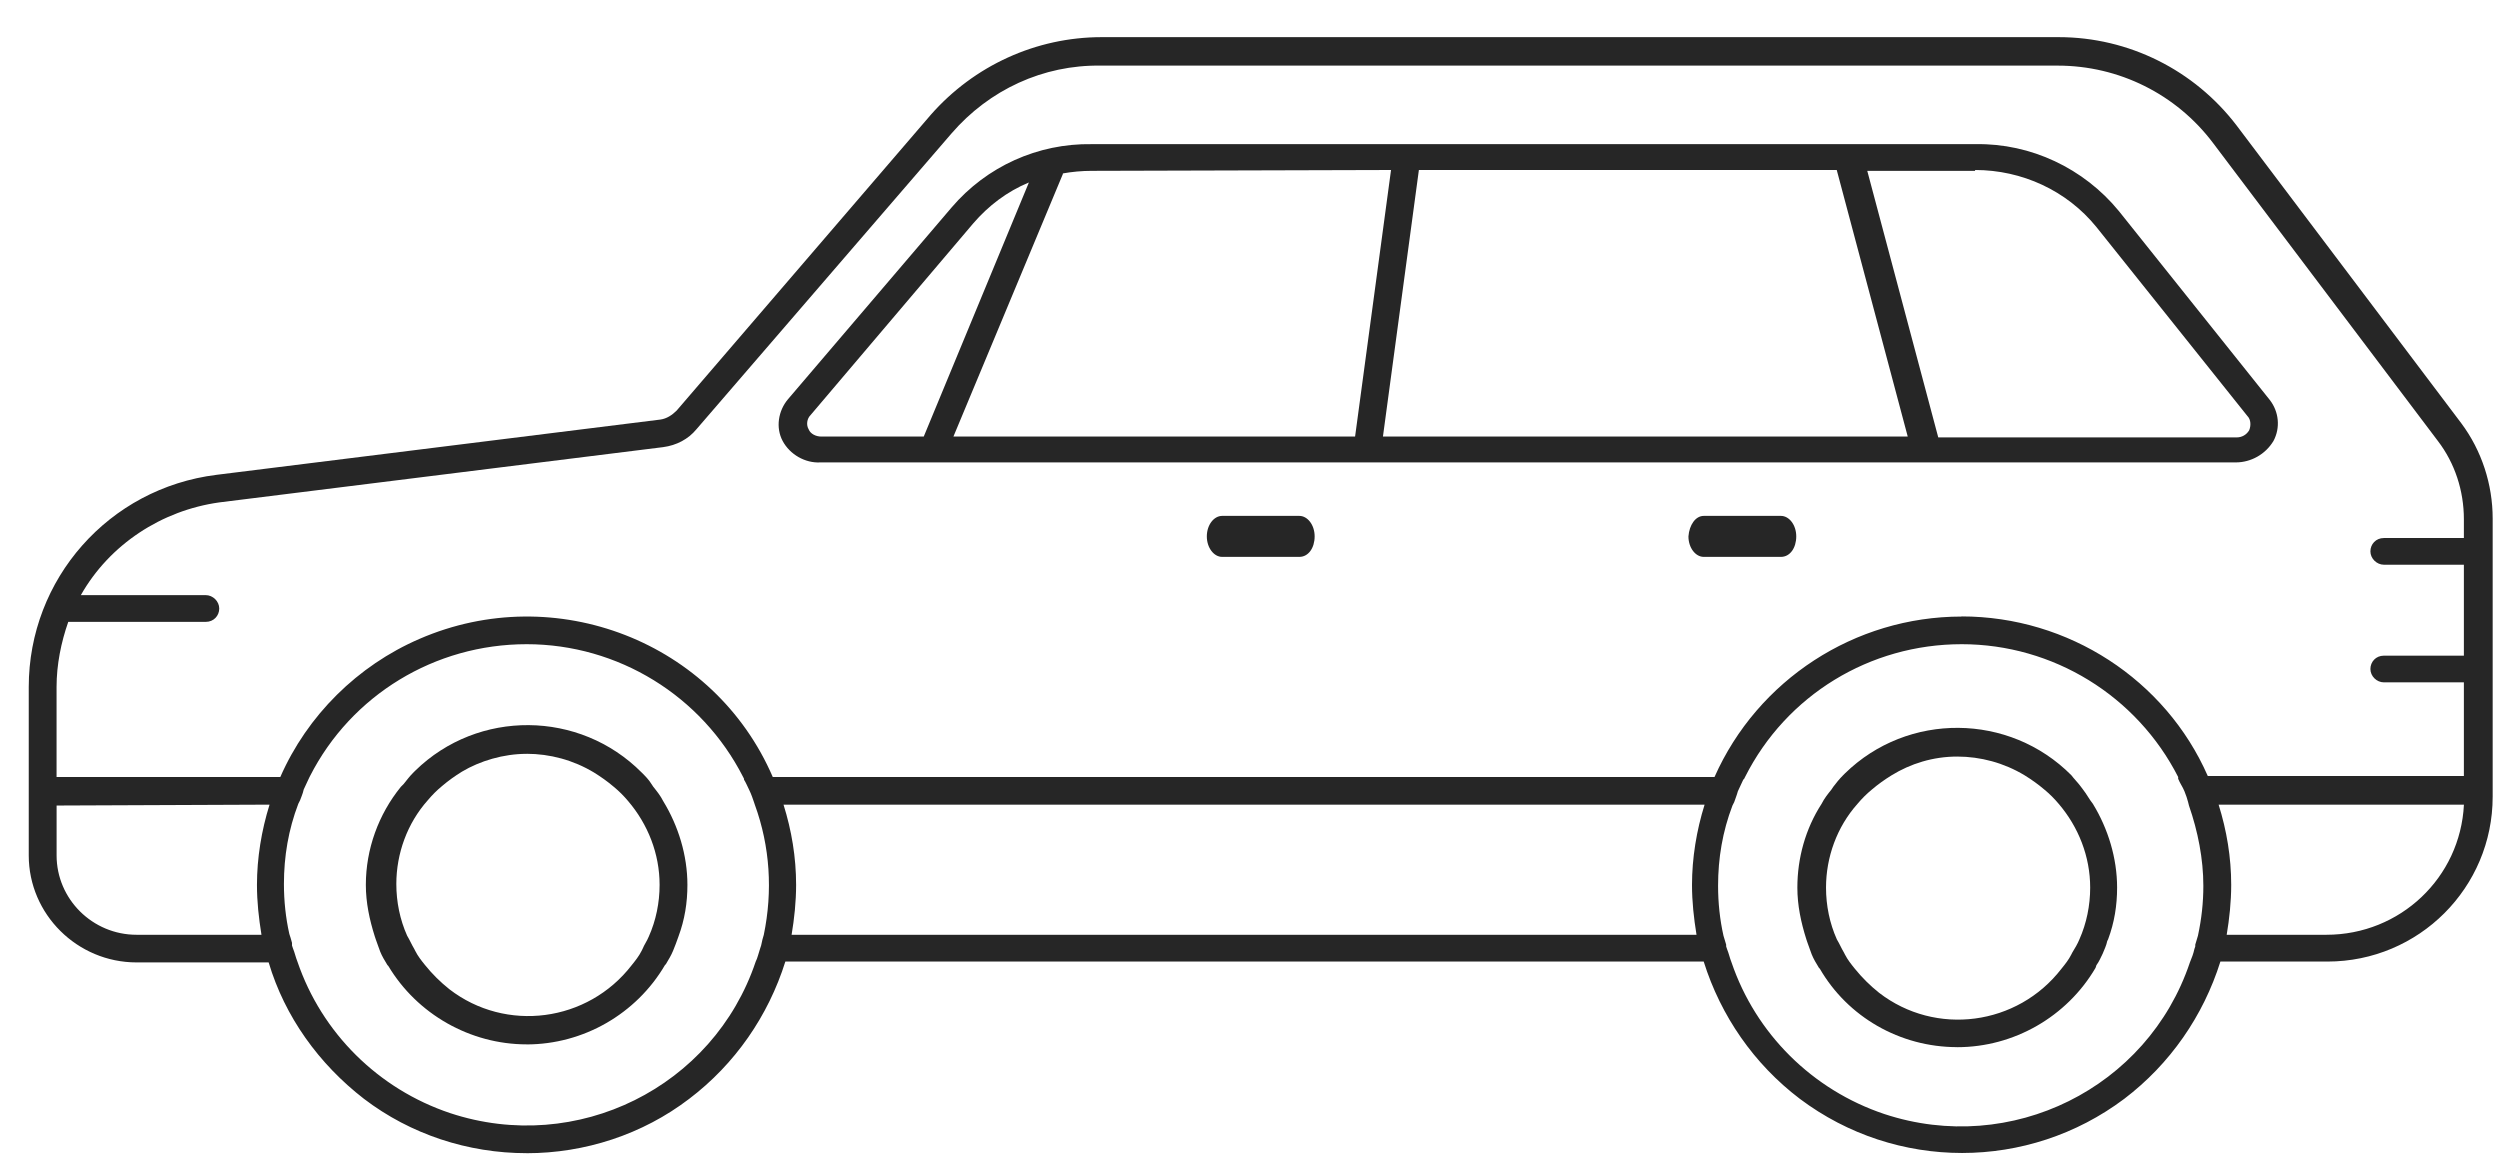 <svg fill="none" height="26" viewBox="0 0 56 26" width="56" xmlns="http://www.w3.org/2000/svg"><g fill="#262626"><path d="m11.795 25.832c1.308 0 2.597-.419 3.643-1.218 1.027-.779 1.771-1.857 2.154-3.075h20.571c.382 1.218 1.127 2.296 2.154 3.075 2.154 1.617 5.113 1.617 7.266 0 1.026-.779 1.771-1.857 2.154-3.075h2.395c2.053 0 3.704-1.657 3.704-3.694v-6.23c0-.759-.242-1.518-.705-2.137l-5.032-6.669c-.946-1.238-2.415-1.977-3.985-1.977h-21.437c-1.469 0-2.858.639-3.825 1.737l-5.696 6.629c-.101.1-.221.18-.362.2l-9.943 1.238c-2.415.3-4.207 2.336-4.207 4.752v3.774c0 1.318 1.087 2.396 2.415 2.396h2.959c.362 1.218 1.127 2.276 2.134 3.055 1.047.799 2.335 1.218 3.643 1.218zm0-11.402c2.053 0 3.925 1.158 4.851 2.975l.02.04v.02c.04.06.081.16.121.24.04.08.081.2.101.26l.02.06c.342.939.403 1.937.201 2.915-.02.06-.04.14-.06.24l-.02.06c-.04.12-.06.22-.101.299-.946 2.816-4.006 4.333-6.844 3.395-1.61-.539-2.878-1.797-3.422-3.395-.04-.1-.06-.2-.101-.299l-.02-.06v-.02-.04c-.02-.08-.04-.14-.06-.2-.081-.359-.121-.739-.121-1.118 0-.619.101-1.218.322-1.797l.02-.04.02-.04c.02-.06.06-.14.081-.24.04-.08.081-.18.121-.26l.02-.04c.926-1.817 2.798-2.955 4.851-2.955zm32.145 0c2.053 0 3.925 1.158 4.851 2.975v.02.02c.04.1.101.18.141.28.04.1.06.16.081.24l.02.08c.201.579.322 1.198.322 1.797 0 .379-.04.739-.121 1.118-.02.06-.04.14-.06.2v.04l-.02.06c-.02.1-.06.2-.101.3-.946 2.816-4.006 4.333-6.844 3.394-1.61-.539-2.878-1.797-3.422-3.394-.04-.1-.06-.2-.101-.3l-.02-.06v-.04c-.02-.06-.04-.14-.06-.2-.081-.359-.121-.739-.121-1.118 0-.619.101-1.218.322-1.797l.02-.04.02-.04c.02-.06.06-.16.081-.24.04-.08.081-.18.121-.26l.02-.02.02-.04c.926-1.837 2.798-2.975 4.851-2.975zm-37.902 3.594c-.181.579-.282 1.198-.282 1.797 0 .379.04.739.101 1.118h-2.798c-.986 0-1.791-.799-1.791-1.777v-1.118zm32.145 0c-.181.579-.282 1.198-.282 1.797 0 .379.04.739.101 1.118h-20.27c.06-.359.101-.739.101-1.118 0-.619-.101-1.218-.282-1.797zm17.009 0c-.081 1.637-1.429 2.915-3.08 2.915h-2.234c.06-.359.101-.739.101-1.118 0-.619-.101-1.218-.282-1.797zm-11.252-4.213c-2.395 0-4.569 1.418-5.535 3.594h-21.095c-1.308-3.035-4.871-4.413-7.911-3.095-1.389.599-2.516 1.717-3.12 3.095h-5.012v-2.017c0-.499.101-.998.262-1.458h3.08c.181 0 .302-.14.302-.299 0-.16-.141-.3-.302-.3h-2.798c.644-1.138 1.812-1.897 3.1-2.077l9.943-1.238c.302-.04.564-.18.745-.399l5.716-6.629c.845-.978 2.053-1.538 3.341-1.518h21.437c1.369 0 2.657.639 3.482 1.737l5.032 6.669c.383.499.584 1.118.584 1.757v.419h-1.792c-.181 0-.302.14-.302.299s.141.299.302.299h1.792v2.037h-1.792c-.181 0-.302.14-.302.299 0 .16.141.299.302.299h1.792v2.097h-5.737c-.946-2.156-3.12-3.574-5.515-3.574z"/><path d="m11.795 23.395c1.268 0 2.456-.679 3.1-1.777l.02-.02c.06-.1.121-.2.161-.299.04-.1.081-.2.121-.32.141-.379.201-.759.201-1.158 0-.659-.201-1.318-.543-1.877-.06-.12-.141-.22-.221-.32l-.04-.06c-.06-.1-.141-.18-.221-.26-1.389-1.398-3.663-1.418-5.072-.04-.02.02-.02.02-.04.04-.081.08-.141.16-.221.26l-.06.06c-.503.619-.785 1.398-.785 2.196 0 .399.081.779.201 1.158l.02.06c.04.1.06.18.101.28.04.1.101.2.161.299l.02.02c.644 1.078 1.832 1.757 3.1 1.757zm0-6.51c.523 0 1.047.14 1.51.419.161.1.302.2.443.32.121.1.221.2.322.32.443.519.705 1.178.705 1.877 0 .399-.081.799-.242 1.158-.04.1-.101.18-.141.28l-.02.04c-.06.12-.141.22-.221.32-.986 1.278-2.818 1.518-4.086.539-.201-.16-.382-.339-.543-.539-.081-.1-.161-.2-.221-.32l-.02-.04c-.06-.1-.101-.2-.161-.299-.161-.359-.242-.759-.242-1.158 0-.679.242-1.358.705-1.877.101-.12.201-.22.322-.32.141-.12.282-.22.443-.32.403-.24.926-.399 1.449-.399z"/><path d="m43.84 23.457c1.268 0 2.456-.679 3.1-1.777l.02-.06c.06-.08.101-.18.141-.26.04-.1.081-.18.101-.28l.02-.04c.141-.379.201-.759.201-1.158 0-.659-.201-1.318-.543-1.877-.081-.1-.141-.22-.221-.32l-.06-.08c-.06-.08-.141-.16-.201-.24-1.389-1.398-3.663-1.418-5.072-.04-.02.02-.02.02-.04.04-.081.08-.161.18-.221.26l-.04.06c-.081.1-.161.2-.221.32-.362.559-.543 1.218-.543 1.877 0 .399.081.779.201 1.158l.02.06c.04.1.06.18.101.28.04.1.101.2.161.299l.02.02c.624 1.078 1.792 1.757 3.08 1.757zm0-6.51c.523 0 1.047.14 1.51.419.161.1.302.2.443.32.121.1.221.2.322.32.443.519.705 1.178.705 1.877 0 .399-.081.799-.241 1.158-.04.1-.101.2-.161.299l-.02.04c-.06.12-.141.22-.221.319-.986 1.278-2.818 1.518-4.086.539-.201-.16-.382-.34-.543-.539-.081-.1-.161-.2-.222-.319l-.02-.04c-.06-.1-.101-.2-.161-.299-.161-.359-.242-.759-.242-1.158 0-.679.242-1.358.705-1.877.101-.12.201-.22.322-.32.141-.12.282-.22.443-.32.423-.26.926-.419 1.469-.419z"/><path d="m27.375 11.556h1.731c.181 0 .342.2.342.459 0 .26-.141.459-.342.459h-1.731c-.181 0-.342-.2-.342-.459 0-.26.161-.459.342-.459z"/><path d="m38.163 11.556h1.731c.181 0 .342.2.342.459 0 .26-.141.459-.342.459h-1.731c-.181 0-.342-.2-.342-.459.02-.26.161-.459.342-.459z"/><path d="m18.377 10.358h31.703c.342 0 .664-.18.845-.479.161-.3.121-.659-.081-.919l-3.382-4.233c-.785-.958-1.973-1.518-3.2-1.498h-19.806c-1.208-.02-2.355.499-3.14 1.418l-3.663 4.293c-.221.26-.282.639-.121.939.161.3.503.499.845.479zm4.67-6.27-2.355 5.691h-2.295c-.121 0-.242-.06-.282-.16-.06-.1-.04-.24.04-.319l3.643-4.293c.342-.399.765-.719 1.248-.919zm8.112-.28-.805 5.97h-8.997l2.456-5.891h-.02c.221-.04.443-.06.664-.06zm9.984 0 1.59 5.97h-11.755l.805-5.97zm3.1 0c1.047 0 2.053.459 2.717 1.278l3.382 4.233c.081.08.081.22.04.319-.06.1-.161.16-.282.16h-6.683l-1.59-5.97h2.415z"/></g></svg>